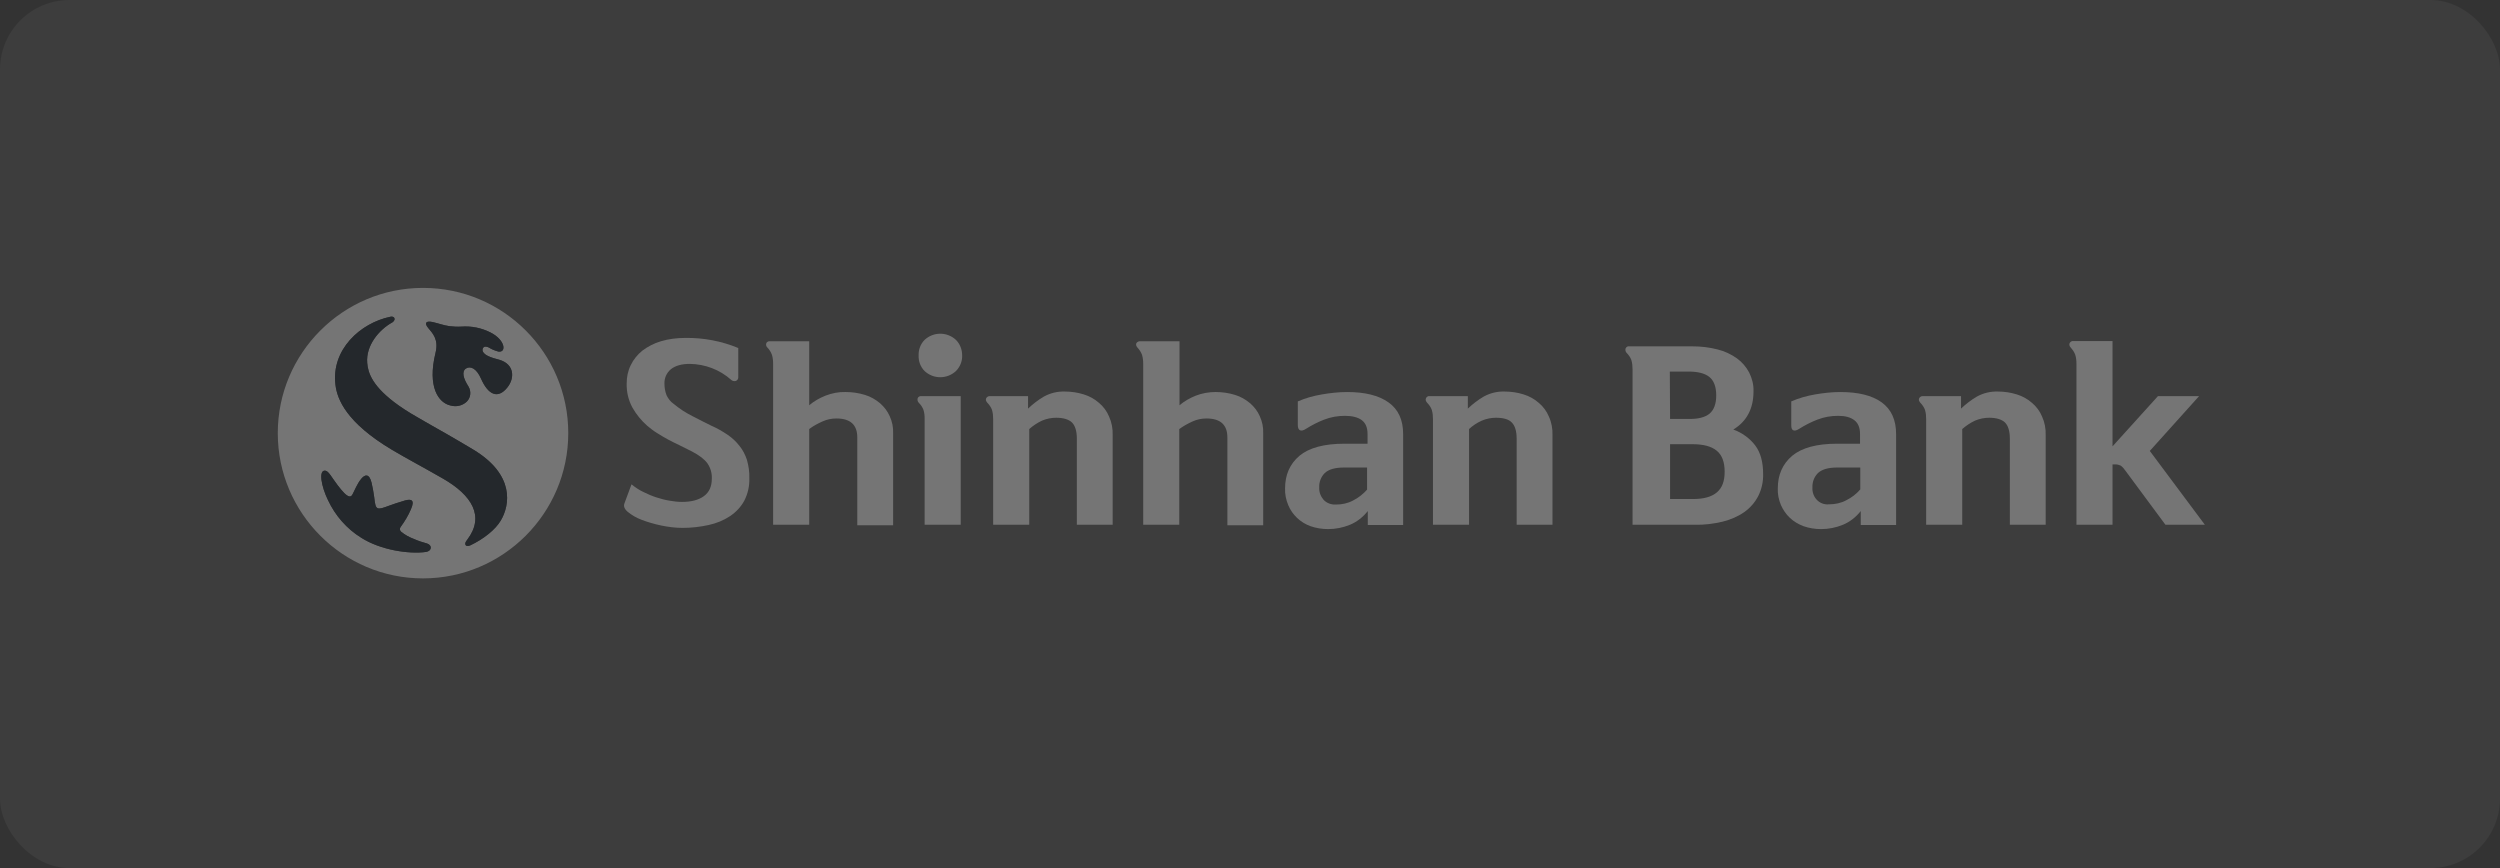<svg width="144" height="50" viewBox="0 0 144 50" fill="none" xmlns="http://www.w3.org/2000/svg">
<rect x="0" y="0" width="144" height="50" fill="#333333" stroke="none"/>
<rect width="144" height="50" rx="4" fill="white" fill-opacity="0.05"/>
<path d="M24.366 16.583C19.754 16.583 16 20.337 16 24.949C16 29.561 19.754 33.315 24.366 33.315C28.978 33.315 32.732 29.561 32.732 24.949C32.732 20.337 28.992 16.583 24.366 16.583ZM24.546 31.791C23.549 31.93 21.914 31.68 20.806 30.974C19.975 30.462 19.31 29.7 18.895 28.813C18.507 28.024 18.327 27.054 18.742 27.11C18.936 27.137 19.103 27.497 19.463 27.968C19.712 28.287 19.948 28.564 20.114 28.592C20.197 28.605 20.252 28.578 20.308 28.467C20.418 28.273 20.557 27.885 20.806 27.581C21 27.345 21.263 27.234 21.402 27.802C21.471 28.079 21.513 28.356 21.554 28.633C21.596 28.993 21.623 29.215 21.748 29.27C21.873 29.326 22.067 29.256 22.399 29.132C22.634 29.049 22.939 28.938 23.327 28.827C23.687 28.73 23.909 28.785 23.673 29.326C23.521 29.686 23.313 30.032 23.078 30.351C23.009 30.434 23.022 30.558 23.105 30.628C23.327 30.808 23.576 30.946 23.84 31.043C24.089 31.154 24.338 31.237 24.601 31.306C24.92 31.417 24.864 31.736 24.546 31.791ZM28.84 29.991C28.535 30.503 27.87 31.043 27.081 31.417C26.956 31.473 26.831 31.459 26.804 31.362C26.776 31.265 26.845 31.182 26.914 31.085C27.939 29.741 27.178 28.522 25.515 27.567C24.283 26.86 23.507 26.459 22.593 25.918C19.934 24.339 19.421 22.982 19.324 22.179C19.061 20.143 20.751 18.605 22.482 18.245C22.538 18.231 22.676 18.217 22.718 18.328C22.759 18.439 22.662 18.522 22.607 18.564C21.831 18.993 21.069 19.893 21.152 20.904C21.194 21.472 21.443 22.276 22.967 23.356C23.881 24.007 25.017 24.547 27.274 25.905C29.657 27.345 29.38 29.09 28.84 29.991ZM29.214 22.331C28.673 22.996 28.119 22.747 27.704 21.805C27.441 21.209 27.095 21.071 26.845 21.223C26.582 21.389 26.679 21.791 26.984 22.262C27.15 22.539 27.122 22.899 26.887 23.134C26.637 23.37 26.277 23.453 25.945 23.356C25.266 23.204 24.601 22.303 25.086 20.323C25.28 19.533 24.906 19.187 24.657 18.882C24.532 18.73 24.518 18.633 24.56 18.578C24.601 18.522 24.726 18.508 24.92 18.55C25.183 18.605 25.571 18.744 25.876 18.785C26.111 18.813 26.333 18.827 26.568 18.813C27.15 18.771 27.718 18.882 28.244 19.145C29.103 19.575 29.186 20.309 28.715 20.253C28.521 20.198 28.327 20.129 28.161 20.018C28.05 19.963 27.939 19.949 27.87 19.99C27.787 20.059 27.773 20.17 27.815 20.253C27.925 20.475 28.286 20.6 28.77 20.724C29.643 20.988 29.657 21.791 29.214 22.331Z" fill="#757575"/>
<path d="M24.546 31.791C23.549 31.93 21.914 31.68 20.806 30.974C19.975 30.461 19.31 29.7 18.895 28.813C18.507 28.024 18.327 27.054 18.742 27.11C18.936 27.137 19.103 27.497 19.463 27.968C19.712 28.287 19.948 28.564 20.114 28.592C20.197 28.605 20.252 28.578 20.308 28.467C20.418 28.273 20.557 27.885 20.806 27.581C21 27.345 21.263 27.234 21.402 27.802C21.471 28.079 21.513 28.356 21.554 28.633C21.596 28.993 21.623 29.215 21.748 29.27C21.873 29.326 22.067 29.256 22.399 29.132C22.634 29.049 22.939 28.938 23.327 28.827C23.687 28.73 23.909 28.785 23.673 29.326C23.521 29.686 23.313 30.032 23.078 30.351C23.009 30.434 23.022 30.558 23.105 30.628C23.327 30.808 23.576 30.946 23.84 31.043C24.089 31.154 24.338 31.237 24.601 31.306C24.92 31.417 24.864 31.736 24.546 31.791ZM28.84 29.991C28.535 30.503 27.87 31.043 27.081 31.417C26.956 31.473 26.831 31.459 26.804 31.362C26.776 31.265 26.845 31.182 26.914 31.085C27.939 29.741 27.178 28.522 25.515 27.567C24.283 26.86 23.507 26.459 22.593 25.918C19.934 24.339 19.421 22.982 19.324 22.179C19.061 20.143 20.751 18.605 22.482 18.245C22.538 18.231 22.676 18.217 22.718 18.328C22.759 18.439 22.662 18.522 22.607 18.564C21.831 18.993 21.069 19.893 21.152 20.904C21.194 21.472 21.443 22.276 22.967 23.356C23.881 24.007 25.017 24.547 27.274 25.904C29.657 27.345 29.38 29.09 28.84 29.991ZM29.214 22.331C28.673 22.996 28.119 22.747 27.704 21.805C27.441 21.209 27.095 21.071 26.845 21.223C26.582 21.389 26.679 21.791 26.984 22.262C27.15 22.539 27.122 22.899 26.887 23.134C26.637 23.37 26.277 23.453 25.945 23.356C25.266 23.204 24.601 22.303 25.086 20.323C25.28 19.533 24.906 19.187 24.657 18.882C24.532 18.73 24.518 18.633 24.56 18.578C24.601 18.522 24.726 18.508 24.92 18.55C25.183 18.605 25.571 18.744 25.876 18.785C26.111 18.813 26.333 18.827 26.568 18.813C27.15 18.771 27.718 18.882 28.244 19.145C29.103 19.575 29.186 20.309 28.715 20.253C28.521 20.198 28.327 20.129 28.161 20.018C28.05 19.963 27.939 19.949 27.87 19.99C27.787 20.059 27.773 20.17 27.815 20.253C27.925 20.475 28.286 20.6 28.77 20.724C29.643 20.988 29.657 21.791 29.214 22.331Z" fill="#24282C"/>
<path d="M36.374 27.899C36.582 28.065 36.804 28.218 37.039 28.329C37.289 28.453 37.538 28.564 37.801 28.647C38.05 28.73 38.314 28.799 38.577 28.841C38.812 28.883 39.048 28.91 39.283 28.91C39.823 28.91 40.239 28.799 40.544 28.578C40.848 28.356 41.001 28.024 41.001 27.567C41.014 27.262 40.931 26.957 40.751 26.694C40.585 26.459 40.28 26.223 39.851 26.002C39.602 25.877 39.352 25.752 39.131 25.642C38.909 25.531 38.688 25.434 38.466 25.309C38.244 25.184 38.05 25.074 37.856 24.949C37.649 24.824 37.455 24.672 37.275 24.52C36.942 24.229 36.651 23.869 36.43 23.481C36.194 23.051 36.084 22.567 36.097 22.082C36.097 21.722 36.167 21.362 36.333 21.029C36.485 20.711 36.721 20.42 36.998 20.198C37.316 19.963 37.676 19.769 38.064 19.658C38.521 19.52 39.006 19.464 39.477 19.464C40.516 19.45 41.555 19.644 42.524 20.046V21.708C42.538 21.805 42.483 21.902 42.386 21.943C42.289 21.971 42.178 21.943 42.109 21.874C41.458 21.292 40.613 20.974 39.74 20.96C39.269 20.96 38.909 21.057 38.646 21.265C38.397 21.472 38.258 21.777 38.272 22.11C38.272 22.331 38.314 22.567 38.397 22.774C38.494 22.968 38.618 23.134 38.798 23.259C39.131 23.536 39.491 23.772 39.879 23.966C40.267 24.173 40.641 24.353 41.001 24.534C41.319 24.672 41.624 24.852 41.915 25.046C42.178 25.226 42.4 25.434 42.593 25.683C42.787 25.919 42.926 26.195 43.023 26.486C43.12 26.833 43.175 27.193 43.161 27.553C43.175 27.996 43.078 28.439 42.87 28.841C42.677 29.201 42.386 29.506 42.053 29.727C41.679 29.977 41.264 30.143 40.821 30.24C40.322 30.351 39.823 30.406 39.311 30.406C38.895 30.406 38.48 30.351 38.078 30.268C37.69 30.185 37.303 30.074 36.942 29.935C36.651 29.824 36.388 29.672 36.153 29.478C35.959 29.312 35.904 29.146 35.973 28.98L36.374 27.899Z" fill="#757575"/>
<path d="M44.352 19.658H46.61V23.342C46.887 23.107 47.206 22.927 47.552 22.788C47.912 22.65 48.314 22.567 48.701 22.58C49.089 22.58 49.463 22.636 49.823 22.747C50.142 22.844 50.433 23.01 50.696 23.231C50.931 23.439 51.125 23.689 51.25 23.979C51.389 24.284 51.458 24.616 51.444 24.949V30.254H49.38V25.198C49.38 24.464 48.978 24.104 48.175 24.104C47.898 24.104 47.635 24.159 47.386 24.27C47.109 24.395 46.845 24.533 46.61 24.713V30.226H44.532V20.974C44.532 20.794 44.519 20.614 44.463 20.434C44.408 20.281 44.311 20.129 44.2 20.018C44.131 19.949 44.103 19.852 44.145 19.755C44.186 19.686 44.269 19.644 44.352 19.658Z" fill="#757575"/>
<path d="M55.337 22.816V30.226H53.259V24.118C53.259 23.938 53.245 23.772 53.19 23.605C53.134 23.453 53.037 23.315 52.926 23.204C52.857 23.134 52.83 23.038 52.857 22.941C52.885 22.858 52.968 22.816 53.051 22.816H55.337ZM55.42 20.475C55.434 20.808 55.295 21.14 55.06 21.375C54.547 21.846 53.771 21.846 53.259 21.375C53.023 21.14 52.899 20.808 52.913 20.475C52.899 20.143 53.023 19.81 53.259 19.575C53.771 19.104 54.547 19.104 55.06 19.575C55.295 19.81 55.42 20.129 55.42 20.475Z" fill="#757575"/>
<path d="M57.012 22.816H59.215V23.536C59.492 23.273 59.796 23.037 60.129 22.843C60.503 22.636 60.918 22.539 61.334 22.553C61.708 22.553 62.082 22.608 62.428 22.719C62.746 22.816 63.051 22.982 63.3 23.204C63.55 23.411 63.758 23.688 63.882 23.993C64.034 24.326 64.104 24.699 64.09 25.073V30.226H62.026V25.253C62.026 24.838 61.929 24.519 61.749 24.339C61.569 24.159 61.251 24.062 60.835 24.062C60.558 24.062 60.281 24.118 60.018 24.229C59.755 24.353 59.505 24.519 59.284 24.713V30.226H57.206V24.145C57.206 23.965 57.192 23.785 57.137 23.605C57.081 23.453 56.984 23.314 56.874 23.204C56.791 23.107 56.763 23.023 56.804 22.94C56.846 22.857 56.929 22.816 57.012 22.816Z" fill="#757575"/>
<path d="M65.683 19.658H67.94V23.342C68.217 23.107 68.536 22.927 68.882 22.788C69.242 22.65 69.63 22.58 70.018 22.58C70.406 22.58 70.78 22.636 71.14 22.747C71.458 22.844 71.749 23.01 72.012 23.231C72.248 23.439 72.442 23.689 72.566 23.979C72.705 24.284 72.774 24.616 72.76 24.949V30.254H70.697V25.198C70.697 24.464 70.295 24.104 69.492 24.104C69.215 24.104 68.951 24.159 68.702 24.27C68.425 24.395 68.176 24.533 67.926 24.713V30.226H65.849V20.974C65.849 20.794 65.835 20.614 65.779 20.434C65.724 20.281 65.627 20.143 65.516 20.018C65.433 19.921 65.419 19.838 65.461 19.755C65.516 19.686 65.6 19.644 65.683 19.658Z" fill="#757575"/>
<path d="M77.469 23.952C77.054 23.952 76.652 24.021 76.264 24.173C75.904 24.312 75.558 24.492 75.225 24.7C75.073 24.797 74.962 24.824 74.879 24.783C74.796 24.741 74.754 24.644 74.754 24.492V23.121C75.198 22.927 75.655 22.802 76.139 22.719C76.624 22.636 77.109 22.581 77.594 22.581C78.619 22.581 79.408 22.774 79.976 23.176C80.544 23.578 80.821 24.187 80.821 25.004V30.24H78.785V29.437C78.508 29.783 78.162 30.06 77.76 30.226C77.358 30.392 76.929 30.476 76.5 30.476C76.153 30.476 75.807 30.42 75.489 30.309C74.907 30.102 74.436 29.658 74.2 29.09C74.076 28.786 74.007 28.467 74.02 28.135C74.02 27.345 74.297 26.722 74.851 26.251C75.405 25.794 76.264 25.558 77.428 25.558H78.771V25.004C78.771 24.631 78.66 24.367 78.439 24.201C78.217 24.035 77.885 23.952 77.469 23.952ZM78.743 26.93H77.4C76.887 26.93 76.527 27.041 76.306 27.248C76.084 27.47 75.973 27.775 75.987 28.079C75.973 28.343 76.07 28.592 76.236 28.786C76.416 28.98 76.68 29.077 76.943 29.063C77.289 29.063 77.635 28.994 77.94 28.827C78.245 28.675 78.522 28.453 78.743 28.204V26.93Z" fill="#757575"/>
<path d="M82.345 22.816H84.547V23.536C84.825 23.273 85.129 23.037 85.462 22.843C85.836 22.636 86.251 22.539 86.667 22.553C87.041 22.553 87.415 22.608 87.761 22.719C88.079 22.816 88.384 22.982 88.633 23.204C88.883 23.411 89.091 23.688 89.215 23.993C89.368 24.326 89.437 24.699 89.423 25.073V30.226H87.359V25.253C87.359 24.838 87.262 24.519 87.082 24.339C86.902 24.145 86.584 24.062 86.168 24.062C85.891 24.062 85.614 24.118 85.351 24.229C85.074 24.353 84.825 24.519 84.617 24.713V30.226H82.539V24.145C82.539 23.965 82.525 23.785 82.47 23.605C82.415 23.453 82.317 23.314 82.207 23.204C82.124 23.107 82.096 23.023 82.137 22.94C82.165 22.857 82.262 22.802 82.345 22.816Z" fill="#757575"/>
<path d="M93.841 19.949H97.47C97.969 19.949 98.454 20.004 98.938 20.129C99.34 20.226 99.714 20.406 100.046 20.641C100.337 20.849 100.587 21.14 100.753 21.459C100.919 21.791 101.016 22.165 101.002 22.539C101.002 23.536 100.614 24.27 99.839 24.741C100.337 24.921 100.781 25.24 101.099 25.655C101.404 26.057 101.556 26.611 101.556 27.29C101.57 27.733 101.473 28.176 101.279 28.564C101.085 28.938 100.822 29.243 100.476 29.492C100.102 29.755 99.672 29.935 99.229 30.046C98.703 30.171 98.163 30.24 97.623 30.226H94.035V21.279C94.035 21.099 94.021 20.918 93.966 20.738C93.911 20.586 93.814 20.448 93.703 20.337C93.633 20.267 93.606 20.171 93.633 20.073C93.675 19.977 93.758 19.935 93.841 19.949ZM96.196 24.132H97.332C97.83 24.132 98.218 24.035 98.468 23.827C98.717 23.619 98.855 23.273 98.855 22.774C98.855 22.276 98.717 21.916 98.454 21.708C98.19 21.5 97.789 21.403 97.276 21.403H96.182L96.196 24.132ZM99.34 27.165C99.34 26.611 99.188 26.209 98.883 25.96C98.578 25.711 98.121 25.586 97.498 25.586H96.196V28.744H97.512C98.135 28.744 98.592 28.619 98.897 28.356C99.201 28.093 99.34 27.719 99.34 27.165Z" fill="#757575"/>
<path d="M105.878 23.952C105.462 23.952 105.06 24.021 104.673 24.173C104.312 24.312 103.966 24.492 103.634 24.7C103.481 24.797 103.371 24.824 103.287 24.783C103.204 24.741 103.177 24.644 103.177 24.492V23.121C103.62 22.927 104.077 22.802 104.548 22.719C105.033 22.636 105.517 22.581 106.002 22.581C107.027 22.581 107.831 22.774 108.385 23.176C108.939 23.578 109.216 24.187 109.216 25.004V30.24H107.18V29.437C106.903 29.783 106.556 30.06 106.155 30.226C105.753 30.392 105.324 30.476 104.894 30.476C104.548 30.476 104.202 30.42 103.883 30.309C103.592 30.198 103.329 30.046 103.094 29.825C102.872 29.617 102.706 29.367 102.581 29.09C102.456 28.786 102.387 28.467 102.401 28.135C102.401 27.345 102.678 26.722 103.232 26.251C103.786 25.794 104.645 25.558 105.808 25.558H107.138V25.004C107.138 24.631 107.027 24.367 106.806 24.201C106.584 24.035 106.293 23.952 105.878 23.952ZM107.152 26.93H105.808C105.296 26.93 104.936 27.041 104.714 27.248C104.493 27.47 104.382 27.775 104.396 28.079C104.382 28.343 104.465 28.592 104.645 28.786C104.825 28.98 105.088 29.077 105.351 29.049C105.698 29.049 106.044 28.98 106.349 28.813C106.653 28.661 106.93 28.453 107.152 28.19V26.93Z" fill="#757575"/>
<path d="M110.753 22.816H112.955V23.536C113.232 23.273 113.537 23.037 113.87 22.843C114.244 22.636 114.659 22.539 115.075 22.553C115.449 22.553 115.823 22.608 116.169 22.719C116.487 22.816 116.792 22.982 117.041 23.204C117.291 23.411 117.498 23.688 117.623 23.993C117.775 24.326 117.845 24.699 117.831 25.073V30.226H115.767V25.253C115.767 24.838 115.67 24.519 115.49 24.339C115.31 24.159 114.991 24.062 114.576 24.062C114.299 24.062 114.022 24.118 113.759 24.229C113.496 24.353 113.246 24.519 113.025 24.713V30.226H110.947V24.145C110.947 23.965 110.933 23.785 110.878 23.605C110.822 23.453 110.725 23.314 110.615 23.204C110.532 23.107 110.504 23.023 110.545 22.94C110.587 22.857 110.67 22.816 110.753 22.816Z" fill="#757575"/>
<path d="M119.604 30.226V20.973C119.604 20.793 119.59 20.613 119.534 20.433C119.479 20.281 119.382 20.142 119.271 20.018C119.188 19.921 119.174 19.838 119.216 19.755C119.257 19.685 119.341 19.63 119.424 19.644H121.681V25.71L124.299 22.816H126.668L123.828 25.974L127 30.226H124.729L122.443 27.137C122.36 27.012 122.263 26.901 122.152 26.818C122.055 26.777 121.958 26.749 121.861 26.749H121.681V30.226H119.604Z" fill="#757575"/>
</svg>
